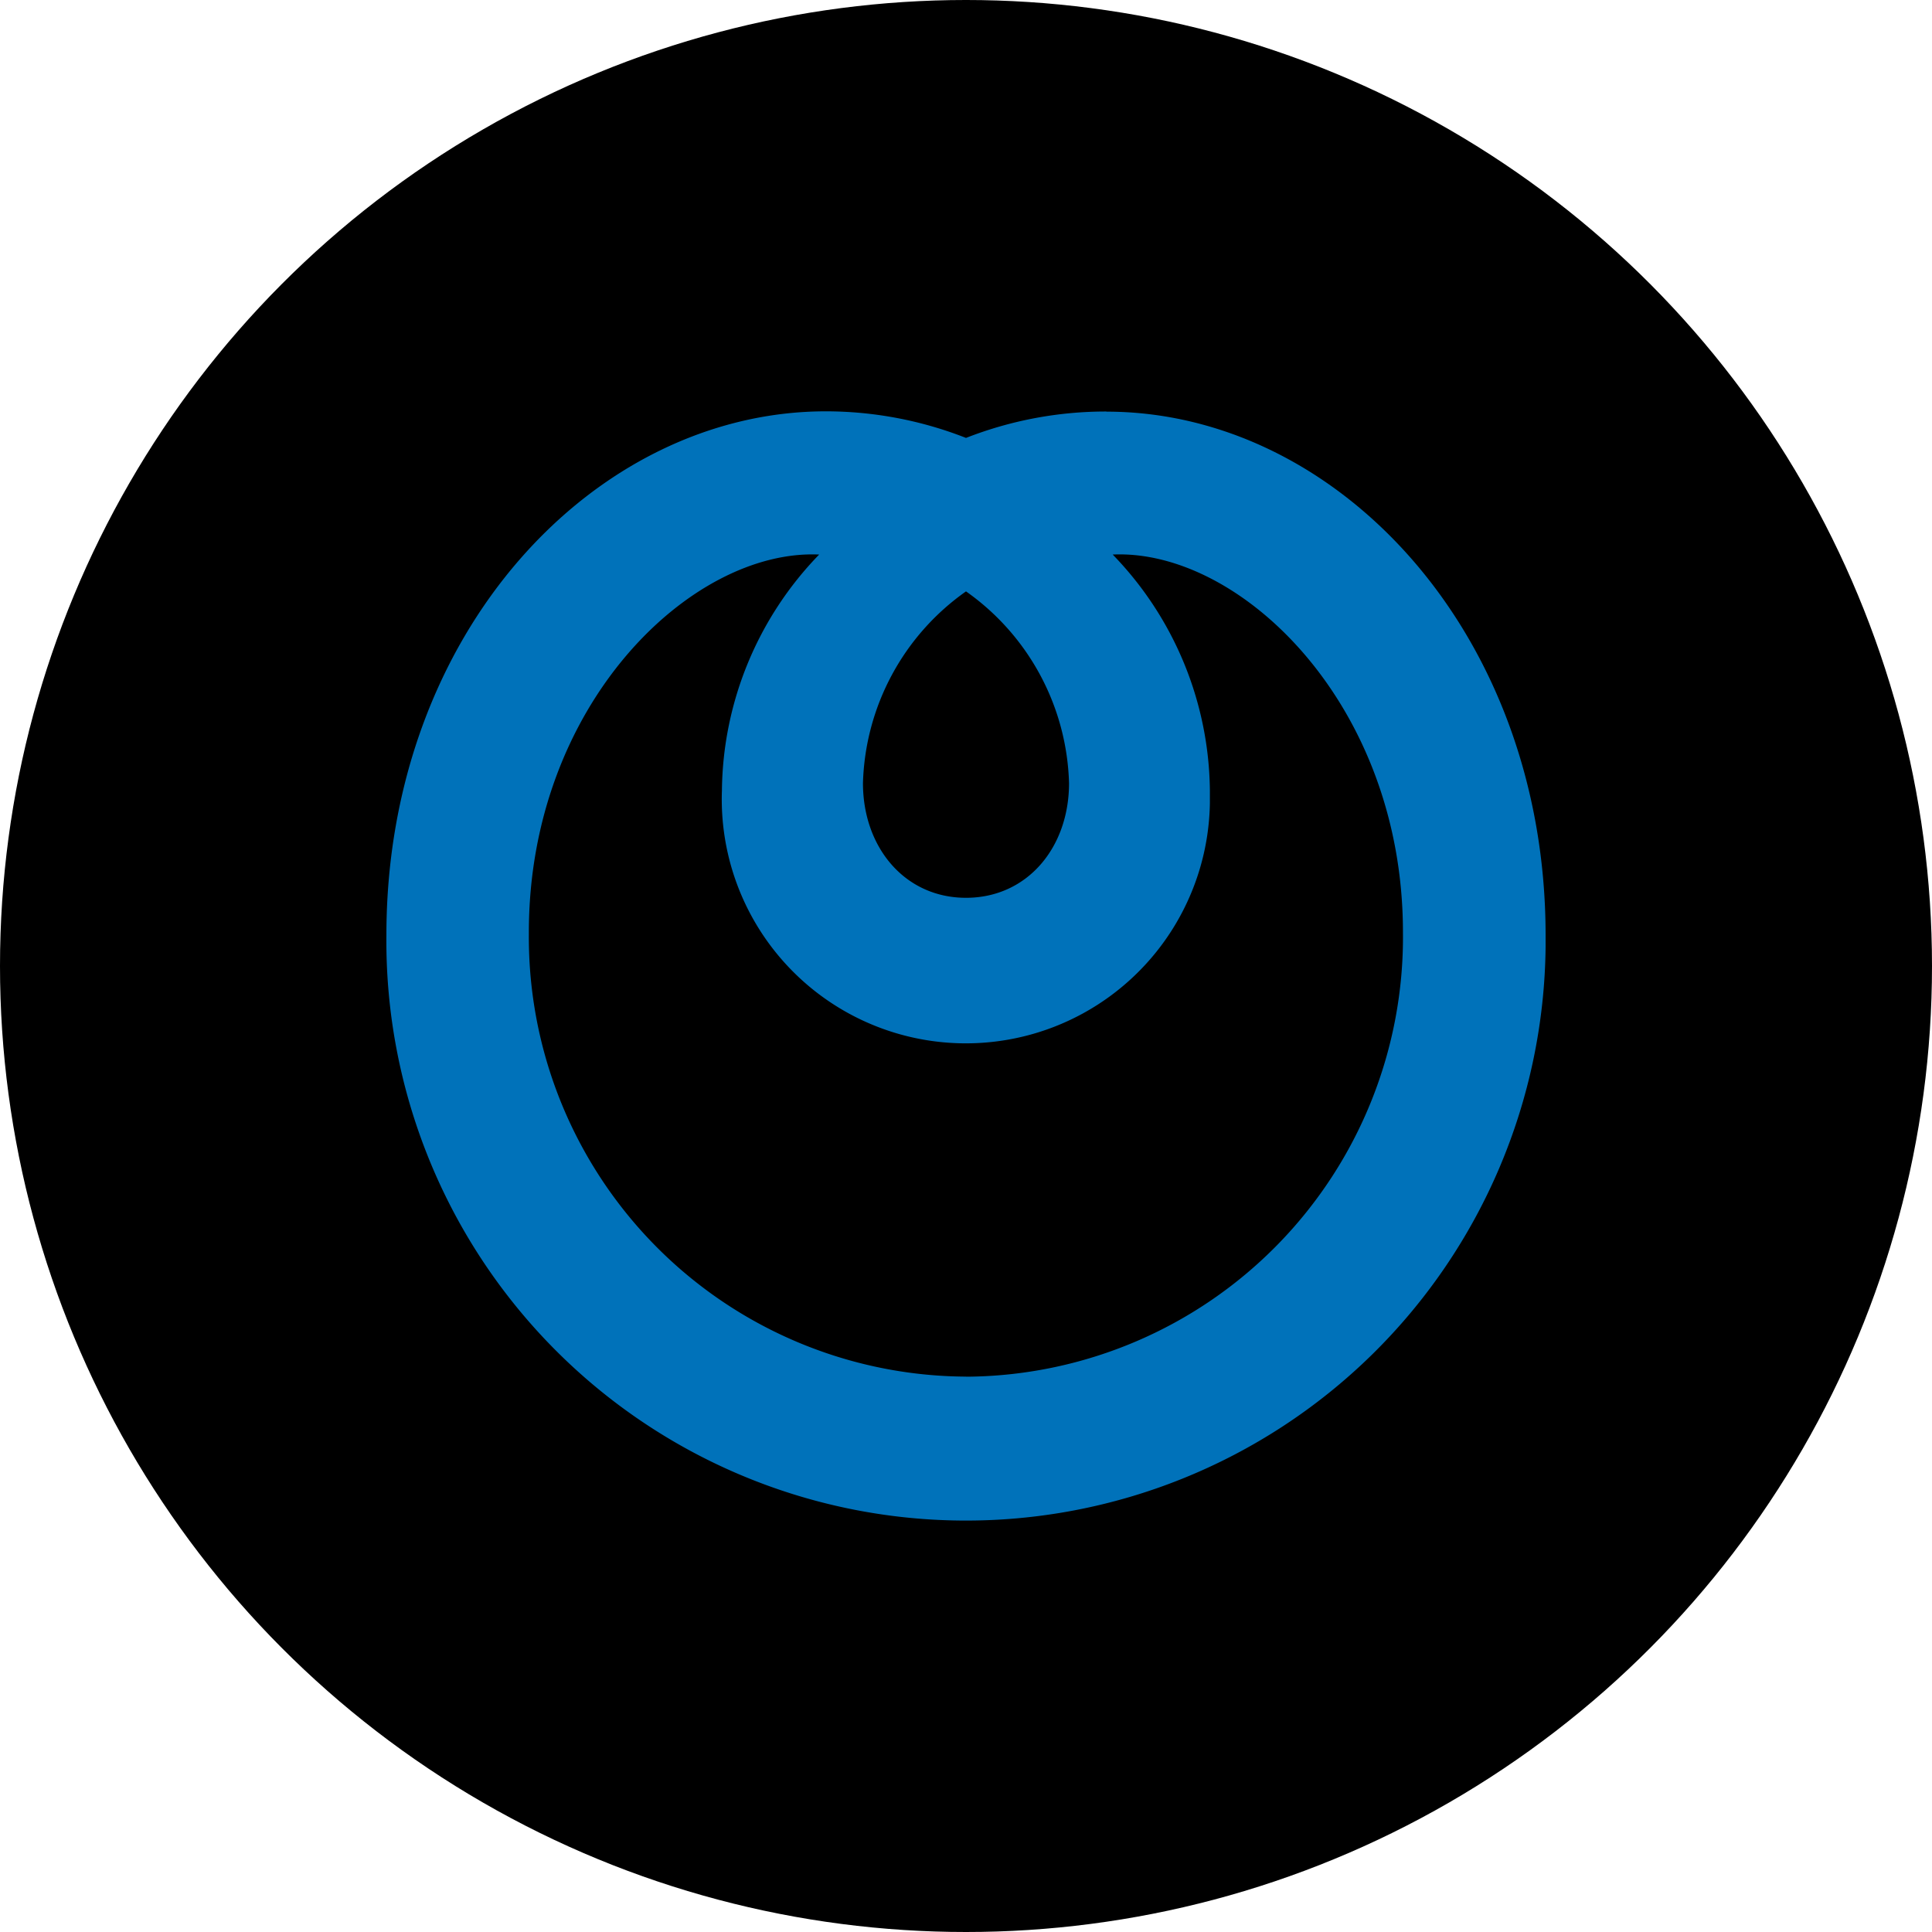 <?xml version='1.0' encoding='utf-8'?>
<svg xmlns="http://www.w3.org/2000/svg" id="Layer_1" data-name="Layer 1" viewBox="0 0 300 300" width="300" height="300"><defs><clipPath id="bz_circular_clip"><circle cx="150.0" cy="150.0" r="150.0" /></clipPath></defs><g clip-path="url(#bz_circular_clip)"><rect x="-1.5" y="-1.5" width="303" height="303" /><path d="M171.8,63.9A59.57,59.57,0,0,0,150,68a59.61,59.61,0,0,0-21.8-4.13C92.36,63.9,60,98.18,60,145.22A90,90,0,0,0,240,147v-1.76c0-47-32.37-81.32-68.2-81.32M150,91.83a37.71,37.71,0,0,1,16,29.78c0,10-6.49,17.8-16,17.8s-16-7.84-16-17.8a37.72,37.72,0,0,1,16-29.78m0,121.93a68.22,68.22,0,0,1-67.88-68.59v-.4c0-35.39,25.25-59.56,45.08-58.66a53.36,53.36,0,0,0-15.1,36.63,37.9,37.9,0,1,0,75.77,2q0-1,0-2a53.35,53.35,0,0,0-15.09-36.63c19.84-.9,45.07,23.27,45.07,58.66a68.24,68.24,0,0,1-67.47,69H150" fill="#0072ba" /></g></svg>